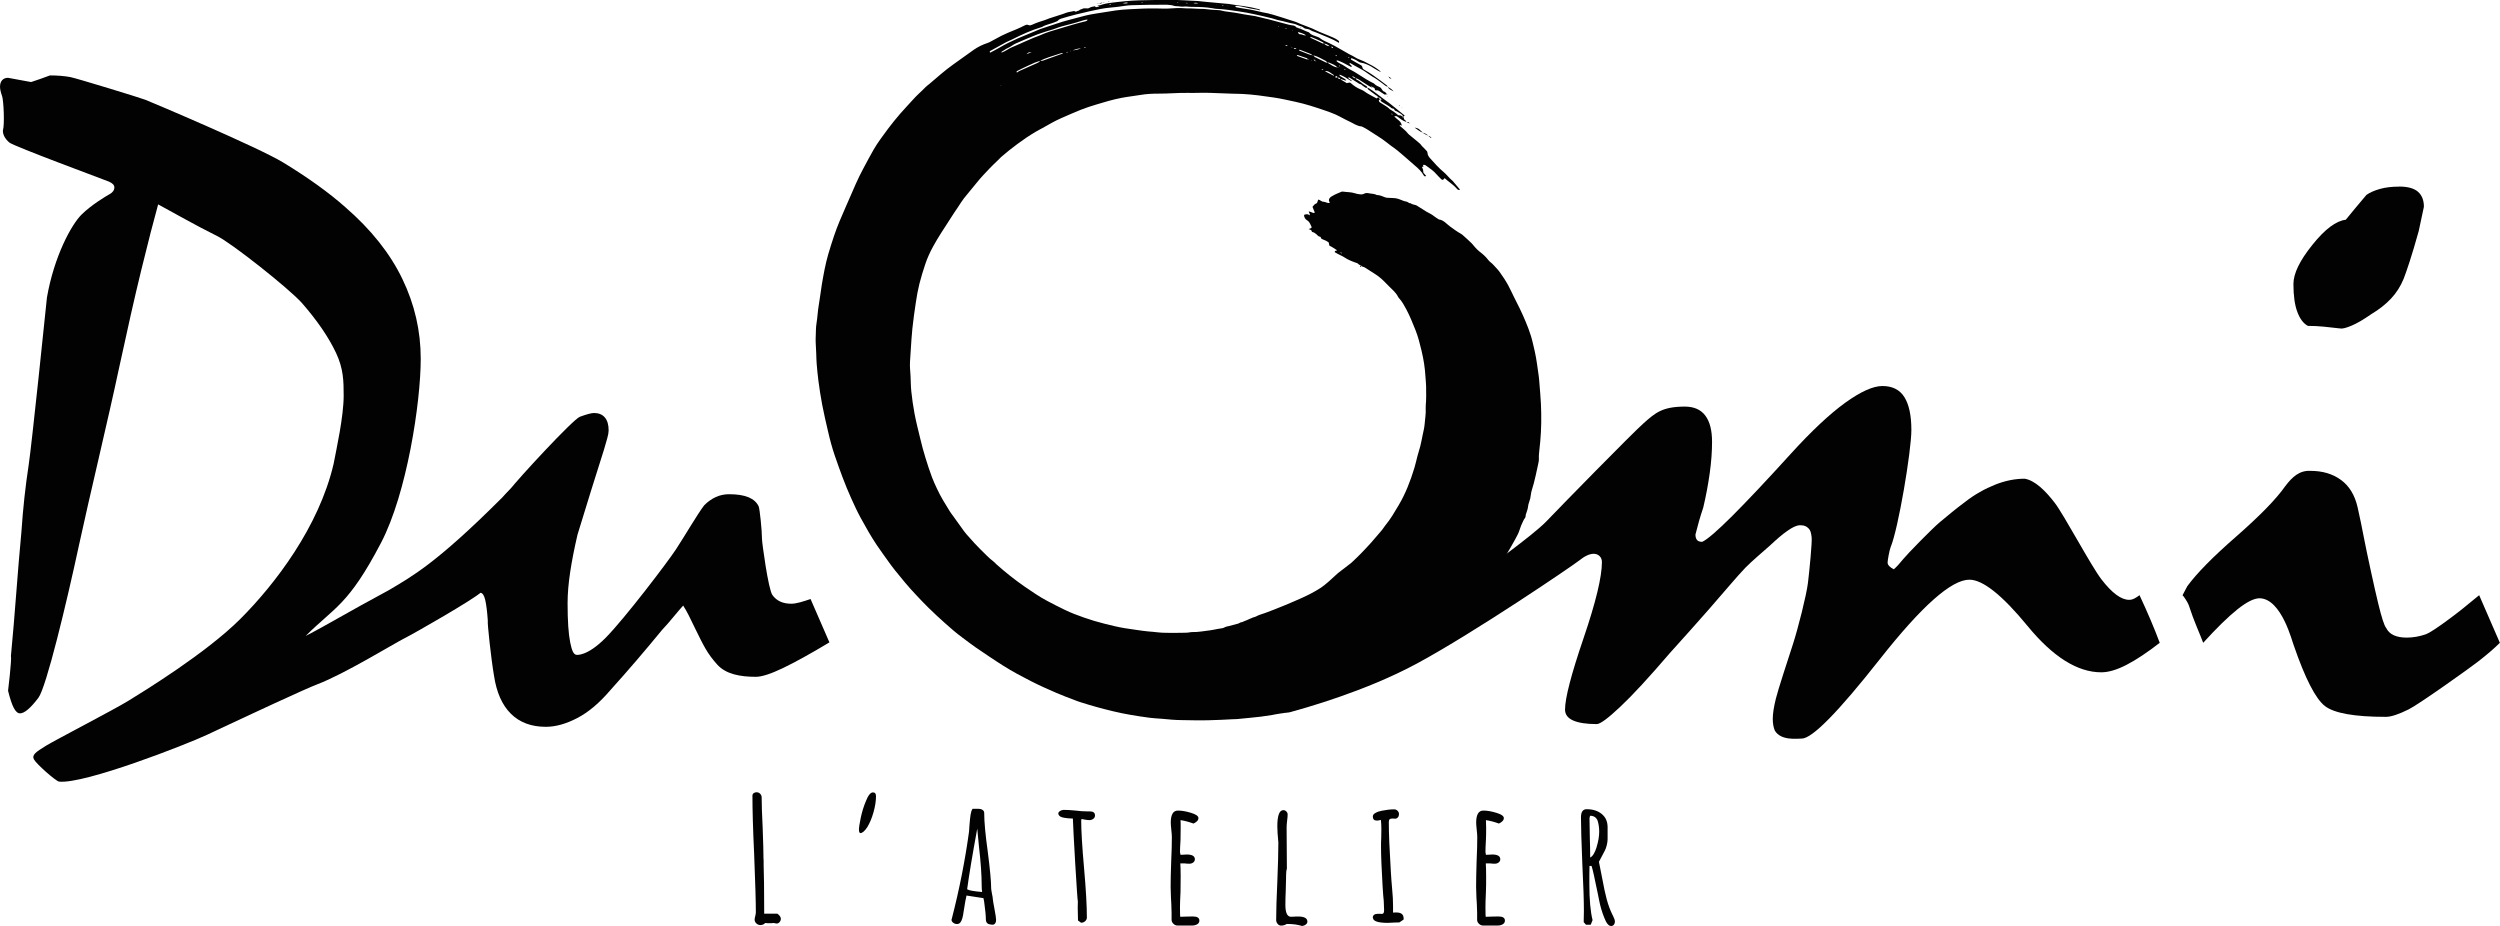 <?xml version="1.0" encoding="UTF-8"?><svg id="Calque_2" xmlns="http://www.w3.org/2000/svg" viewBox="0 0 365.98 135.57"><defs><style>.cls-1{fill:#020202;}</style></defs><g id="Calque_1-2"><path class="cls-1" d="m73.39,72.98c8.02-9-3.8,11.81-3.06,13.79-.92.92-9.58,5.9-11.1,6.66-1.52.76-8.84,5.26-12.79,6.75-1.75.66-9.79,4.41-16.16,7.4-2.91,1.37-17.96,7.26-21.65,6.84-.55-.14-3.32-2.6-3.66-3.25s.25-1.07,1.73-1.98,9.93-5.27,12.06-6.58,11.4-6.98,16.42-12c5.02-5.02,11.51-13.45,13.66-22.72.41-2.16,1.47-6.9,1.47-9.98,0-2.12-.03-3.93-1.11-6.23-1.08-2.3-2.75-4.74-5-7.32-1.89-2.12-10.26-8.75-12.42-9.81-1.66-.83-3.21-1.65-4.66-2.45-1.45-.81-2.77-1.53-3.97-2.18-.64,2.3-1.46,5.48-2.45,9.53-.99,4.05-2.1,8.98-3.35,14.78-1.38,6.54-4.43,19.25-5.74,25.36-1.88,8.75-4.84,21.05-5.99,22.56-1.15,1.52-2.05,2.28-2.69,2.28-.33,0-.63-.26-.91-.79-.28-.53-.56-1.37-.84-2.52,0,0,.56-4.61.42-5.11.28-2.99.54-6.02.77-9.08.23-3.06.49-6.11.77-9.15.23-3.41.58-6.61,1.04-9.6.46-2.99,2.56-23.32,2.69-24.63,1.06-6.08,3.6-10.69,5.07-12.14,1.47-1.45,3.65-2.74,4.11-2.99.46-.25.69-.59.69-1,0-.32-.27-.6-.79-.83-.53-.23-13.96-5.18-14.59-5.73-.63-.55-.94-1.13-.94-1.73.28-.92.1-4.44-.11-5.04-.21-.6-.31-1.06-.31-1.38,0-.41.1-.74.31-.97.21-.23.49-.35.86-.35,1.29.23,2.42.44,3.38.62.46-.14,2.3-.78,2.76-.97,1.1,0,2.09.08,2.97.24.87.16,10.2,3.02,10.98,3.32.78.3,16.54,6.96,20.2,9.19,3.66,2.23,6.69,4.41,9.08,6.53,3.77,3.27,6.56,6.77,8.36,10.51,1.8,3.73,2.69,7.62,2.69,11.68,0,6.45-2.04,19.73-5.8,26.93-4.8,9.19-6.79,9.41-11.05,13.66,3.03-1.55,6.19-3.49,12.19-6.71,3.33-1.99,6.87-3.85,16.45-13.42Z"/><path class="cls-1" d="m64.49,83.84c.99-1.13,2.11-2.45,3.35-3.97,1.01-1.38,5.57-6.81,6.81-8.2,1.01-1.38,9.23-10.29,10.24-10.66,1.01-.37,1.7-.55,2.07-.55.69,0,1.22.22,1.59.66.37.44.55,1.07.55,1.9,0,.28-.07.67-.21,1.17-.14.51-.3,1.06-.48,1.66-.32.92-3.41,10.87-3.87,12.43-.46,1.98-.82,3.8-1.07,5.46-.25,1.66-.38,3.18-.38,4.56,0,2.58.13,4.49.38,5.73.25,1.24.5,1.78.91,1.83,0,0,1.53.3,4.31-2.52s9.01-11.01,10.26-12.91,3.15-5.17,4.14-6.46c1.08-1.08,2.29-1.62,3.63-1.62,1.2,0,2.15.15,2.87.45.71.3,1.21.75,1.48,1.35.14.32.48,3.48.48,4.77,0,.51.92,7.33,1.52,8.18.6.85,1.52,1.28,2.76,1.28.37,0,.8-.07,1.31-.21.51-.14,1.01-.3,1.52-.48l2.76,6.35c-2.76,1.66-5.03,2.91-6.8,3.76-1.77.85-3.1,1.28-3.97,1.28-2.3,0-4.39-.38-5.66-1.8-1.5-1.67-1.99-2.77-3.25-5.32-.63-1.34-1.24-2.57-1.73-3.31-.41.46-.89,1.01-1.42,1.66-.53.65-1.09,1.29-1.69,1.93-1.24,1.52-2.49,3-3.73,4.45s-2.51,2.89-3.8,4.32c-1.61,1.89-3.23,3.26-4.87,4.11-1.63.85-3.17,1.28-4.59,1.28-2.12,0-3.82-.63-5.11-1.9-1.29-1.27-2.12-3.14-2.49-5.63-.41-2.39-.99-7.73-.9-8.01-.09-1.33-.22-2.35-.38-3.04-.16-.69-.4-1.04-.73-1.04l-.41.21s-6.32,3.33-6.65,3.81c-.32.48.23-5.82,1.22-6.95Z"/><path class="cls-1" d="m213.87,86.61c1.08-.6,2.34-1.89,2.74-2.47.41-.58,7.68-5.64,9.78-7.83,2.1-2.2,12.52-12.85,14.23-14.36s2.7-2.41,6-2.43c1.36,0,2.37.44,3.03,1.33.66.88.98,2.16.98,3.83,0,1.42-.11,2.94-.34,4.59-.23,1.64-.54,3.32-.95,5.04-.46,1.36-.83,2.68-1.14,3.94,0,.35.08.62.23.8.15.18.4.27.76.27.76-.35,2.22-1.62,4.4-3.79,2.17-2.17,5.03-5.2,8.56-9.09,3.03-3.33,5.68-5.82,7.96-7.47,2.27-1.64,4.09-2.46,5.46-2.46,1.46,0,2.54.54,3.22,1.63.68,1.09,1.02,2.69,1.02,4.81,0,3.08-1.92,14.5-3.03,17.13-.2.51-.45,1.97-.45,2.27,0,.35.3.68.91.99.4-.35.87-.86,1.4-1.52.53-.66,4.18-4.42,5.34-5.38,1.16-.96,2.31-1.94,3.68-2.95,1.41-1.11,2.96-1.96,4.42-2.54,1.46-.58,2.9-.87,4.32-.87,1.47.24,3,1.71,4.39,3.52s5.31,9.22,6.85,11.22c1.54,2,2.89,2.99,4.05,2.99.25,0,.5-.06.76-.19.25-.13.5-.29.76-.49,1.16,2.48,2.15,4.8,2.96,6.97-1.82,1.41-3.43,2.49-4.85,3.22-1.41.73-2.65,1.1-3.71,1.1-3.48,0-7.08-2.26-10.79-6.78-3.71-4.52-6.55-6.78-8.52-6.78-2.63,0-6.99,3.88-13.1,11.63-6.11,7.76-9.92,11.63-11.44,11.63-.76,0-3.05.33-3.94-1.17-.2-.48-.3-1.05-.3-1.71,0-.76.15-1.75.46-2.99.3-1.24,1.73-5.6,2.49-7.94s1.98-7.18,2.2-8.98.63-6.02.54-6.69-.15-.98-.45-1.29-.66-.45-1.06-.45c-1.31-.23-3.95,2.39-4.68,3.04-.73.66-2.48,2.12-3.51,3.17s-3.58,4.08-5.42,6.18c-1.85,2.1-3.73,4.21-5.65,6.33-3.03,3.54-5.44,6.15-7.24,7.84-1.79,1.69-2.94,2.54-3.45,2.54-1.52,0-2.67-.18-3.46-.53-.78-.35-1.18-.88-1.18-1.59,0-1.67.9-5.14,2.7-10.42,1.8-5.28,2.7-9.01,2.7-11.18,0-.35-.11-.64-.34-.87-.23-.23-.52-.34-.87-.34-.61,0-1.33.34-2.17,1.02s-15.24,10.48-23.71,15.05c-7.66,4.13-16.61,6.58-18.73,7.16-.03,0-1.4.03-1.39,0,.38-1.13,13.26-9.84,12.76-10.93-.5-1.11,13.83-6.73,13.83-6.73Z"/><path class="cls-1" d="m319.52,87.11l.68-1.29c1.36-1.87,3.76-4.31,7.2-7.31,3.43-3.01,5.81-5.44,7.12-7.31,1.06-1.41,2.12-2.35,3.71-2.27,1.77,0,3.26.44,4.47,1.33,1.21.88,2.02,2.21,2.43,3.98.35,1.57.68,3.15.98,4.74s1.54,7.35,2.05,9.4c.5,2.05.88,3.22,1.14,3.52.25.51.63.87,1.14,1.1.5.23,1.14.34,1.89.34.91,0,1.84-.16,2.8-.49.96-.33,4.51-3.03,5.34-3.71.83-.68,1.65-1.35,2.46-2.01l3.03,6.97c-.81.81-1.88,1.73-3.22,2.77-1.34,1.04-8.65,6.24-10.12,6.97-1.47.73-2.58,1.1-3.34,1.1-4.6,0-7.58-.53-8.94-1.59s-2.88-4.02-4.55-8.87c-.2-.4-1.75-6.84-5-6.9-.81,0-1.89.54-3.26,1.63-1.36,1.09-3.03,2.72-5,4.89-.25-.66-.57-1.44-.95-2.35-.38-.91-.77-1.97-1.17-3.18-.1-.3-.71-1.29-.91-1.44Zm31.68-59.8c1.26,0,2.19.25,2.77.76.58.51.87,1.24.87,2.2-.3,1.42-.56,2.6-.76,3.56-.51,1.82-.95,3.31-1.33,4.47-.38,1.16-.67,2-.87,2.5-.45,1.11-1.07,2.08-1.86,2.92-.78.83-1.73,1.58-2.84,2.24-1.16.81-2.13,1.38-2.92,1.71-.78.33-1.33.47-1.63.42-.86-.1-1.68-.19-2.46-.27-.78-.08-1.55-.11-2.31-.11-.66-.35-1.17-1.03-1.55-2.05-.38-1.01-.57-2.37-.57-4.09,0-1.52.92-3.42,2.77-5.72,1.84-2.3,3.47-3.52,4.89-3.68.86-1.06,1.87-2.27,3.03-3.64.5-.35,1.16-.64,1.97-.87.81-.23,1.74-.34,2.8-.34Z"/><path class="cls-1" d="m110.73,135.19c-.17-.16-.26-.35-.26-.56,0-.15.03-.33.1-.55.05-.23.08-.41.08-.53,0-1.48-.08-4.33-.25-8.55-.17-3.6-.25-6.44-.25-8.52,0-.15.06-.27.17-.36.12-.09.26-.14.43-.14.2,0,.38.07.52.21s.23.31.23.51c0,1,.05,2.5.15,4.5.08,2.22.12,3.72.12,4.5l.02.3v.6c.05,1.45.08,3.62.08,6.5v.65h1.92c.35.25.52.5.52.75,0,.18-.06.35-.19.49-.12.14-.27.21-.44.21-.05,0-.14-.02-.27-.05l-.1-.03c-.1.02-.26.03-.48.03h-.42c-.12-.02-.25-.03-.4-.03-.17.2-.4.3-.7.3-.22,0-.41-.08-.59-.24Z"/><path class="cls-1" d="m125.74,121.5c0-.35.09-.95.27-1.8s.43-1.66.75-2.42c.33-.85.68-1.28,1.03-1.28.3,0,.45.18.45.55,0,.7-.12,1.48-.36,2.34-.24.86-.55,1.59-.91,2.19-.38.58-.73.88-1.02.88-.13-.03-.2-.18-.2-.45Z"/><path class="cls-1" d="m144.59,135.2c-.18-.12-.27-.33-.27-.65,0-.5-.08-1.35-.25-2.55l-.1-.52-2.48-.38c-.1.38-.24,1.16-.42,2.32-.1.82-.26,1.36-.48,1.62-.12.15-.28.23-.5.23-.2,0-.38-.06-.55-.19s-.25-.28-.25-.46l.05-.12.02-.1c1.1-4.28,1.93-8.51,2.5-12.67,0-.07,0-.18.02-.34s.03-.39.05-.69c.05-.62.1-1.11.16-1.47.06-.37.15-.64.29-.83h.85c.23,0,.43.05.6.16.17.11.25.26.25.46,0,1.27.17,3.15.52,5.65.33,2.57.5,4.37.5,5.4,0,.1.04.36.12.78.08.38.12.63.12.75s.08.62.25,1.5c.15.8.23,1.32.23,1.55v.02c0,.37-.13.6-.4.7-.38,0-.67-.06-.85-.17Zm-.88-5.55c0-1.5-.13-3.42-.4-5.75l-.25-2.6c-.72,3.92-1.21,6.88-1.48,8.88.25.17.98.3,2.2.4-.05-.25-.07-.56-.07-.92Z"/><path class="cls-1" d="m157.81,134.75l-.02-.97c-.02-.28-.02-.6-.02-.95l.02-.85c-.05-.18-.17-2.01-.38-5.48-.2-3.47-.32-5.69-.35-6.67-.97-.03-1.58-.13-1.85-.3-.18-.13-.28-.28-.28-.45,0-.13.09-.25.26-.36s.35-.16.54-.16c.47,0,1.03.03,1.7.1.63.08,1.2.12,1.7.12h.4c.52,0,.77.2.77.6,0,.2-.08.36-.25.49s-.36.19-.57.19c-.15,0-.37-.02-.65-.07l-.5-.1-.03.12-.02.12c0,1.48.14,3.85.43,7.1.27,3.05.4,5.42.4,7.1,0,.2-.09.38-.26.53-.17.15-.37.22-.59.22l-.45-.33Z"/><path class="cls-1" d="m171.8,135.25c-.17-.15-.27-.33-.29-.55v-1.15c-.02-.15-.02-.32-.02-.52,0-.35-.02-.88-.07-1.6l-.05-1.6c0-.82.02-2.03.08-3.65.07-1.45.1-2.67.1-3.65,0-.23-.03-.58-.08-1.05-.05-.48-.08-.83-.08-1.05,0-1.18.35-1.77,1.05-1.77.55,0,1.19.11,1.91.33.72.22,1.09.47,1.09.77,0,.17-.07.32-.21.46-.14.14-.31.25-.51.34-.7-.25-1.33-.42-1.9-.5.02.25.02.61.02,1.08,0,.67,0,1.27-.02,1.8-.05.8-.08,1.4-.08,1.8l.08.4.4-.02c.13-.02.3-.03.5-.03.8,0,1.2.23,1.2.7,0,.18-.08.34-.23.46s-.34.19-.58.19c-.3,0-.53-.02-.7-.05h-.62c.03.43.05,1.07.05,1.9s0,1.58-.02,2.25c-.05,1.02-.08,1.77-.08,2.27,0,.93.02,1.4.05,1.4l.82-.03c.28-.02.62-.02,1.02-.02.63,0,.95.2.95.6,0,.23-.1.41-.31.54-.21.12-.46.19-.76.19h-2.12c-.22,0-.41-.08-.59-.23Z"/><path class="cls-1" d="m188.39,135.25c-.27.17-.55.25-.85.25-.2,0-.37-.09-.51-.26-.14-.17-.21-.36-.21-.56,0-1.4.06-3.27.17-5.6.1-2.48.15-4.34.15-5.58v-.17c-.1-1.05-.15-1.83-.15-2.35,0-1.58.29-2.38.88-2.38.17,0,.31.06.44.19s.19.27.19.44c0,.2-.02.52-.08.95-.05.42-.07.73-.07.95,0,1.12,0,2.12.02,3.03.02.88.02,1.88.02,3-.08.25-.12.6-.12,1.05v.3l-.05,1.98c-.03.58-.05,1.25-.05,2,0,1.15.28,1.72.83,1.72.03,0,.09,0,.16-.01.07,0,.18-.01.31-.01.15-.02.34-.02.57-.02.9,0,1.35.25,1.35.75,0,.17-.08.31-.23.42-.15.12-.33.19-.55.22-.6-.2-1.34-.3-2.23-.3Z"/><path class="cls-1" d="m200.96,134.37c0-.4.26-.6.78-.6h.28l.25.02c.13,0,.22-.04.27-.12.05-.08.08-.23.08-.45,0-.28-.02-.73-.05-1.33-.05-.4-.11-1.12-.17-2.15-.15-2.55-.23-4.47-.23-5.77,0-.47,0-.89.03-1.28l.02-1.28c0-.55-.02-1.01-.07-1.38-.27.07-.46.1-.58.1-.4,0-.6-.2-.6-.6,0-.2.12-.38.38-.52.25-.15.57-.26.95-.33.67-.13,1.26-.2,1.78-.2.2,0,.37.07.51.21.14.14.21.3.21.49s-.05.34-.16.47c-.11.13-.25.2-.41.2-.1,0-.18,0-.25-.02h-.2c-.17,0-.29.04-.36.11-.07.08-.11.21-.11.41,0,1.62.1,4.05.3,7.3.03.6.1,1.48.2,2.65.08.77.12,1.55.12,2.35v.95c.1-.02.27-.02.5-.02.7,0,1.05.29,1.05.88v.15l-.62.42s-.07,0-.16.01c-.09,0-.26.01-.51.01-.53.03-.88.05-1.02.05-1.45,0-2.18-.25-2.18-.75Z"/><path class="cls-1" d="m216.53,135.25c-.18-.15-.27-.33-.29-.55v-1.15c-.02-.15-.02-.32-.02-.52,0-.35-.03-.88-.08-1.6l-.05-1.6c0-.82.02-2.03.07-3.65.07-1.45.1-2.67.1-3.65,0-.23-.03-.58-.08-1.05-.05-.48-.08-.83-.08-1.05,0-1.18.35-1.77,1.05-1.77.55,0,1.19.11,1.91.33.72.22,1.09.47,1.09.77,0,.17-.07.32-.21.46s-.31.25-.51.34c-.7-.25-1.33-.42-1.9-.5.02.25.03.61.03,1.08,0,.67,0,1.27-.03,1.8-.05.8-.07,1.4-.07,1.8l.07.4.4-.02c.13-.02.3-.03.5-.03.8,0,1.2.23,1.2.7,0,.18-.08.34-.23.46-.15.12-.34.19-.57.19-.3,0-.53-.02-.7-.05h-.62c.03.43.05,1.07.05,1.9s0,1.58-.03,2.25c-.05,1.02-.07,1.77-.07,2.27,0,.93.02,1.4.05,1.4l.83-.03c.28-.02.62-.02,1.02-.02.63,0,.95.2.95.6,0,.23-.1.41-.31.54-.21.12-.46.19-.76.19h-2.12c-.22,0-.41-.08-.59-.23Z"/><path class="cls-1" d="m234.86,134.37c-.35-.87-.61-1.76-.78-2.67l-.17-.85c-.48-2.38-.79-3.74-.92-4.08h-.3c0,.48,0,.92-.02,1.33v1.38c0,2.23.16,3.97.47,5.22l-.27.67h-.7l-.33-.38.03-1.67c0-1.5-.08-3.78-.23-6.83-.13-3.25-.2-5.52-.2-6.83,0-.8.28-1.2.83-1.2.9,0,1.64.23,2.21.7.58.47.86,1.12.86,1.95v1.75c0,.25-.04.54-.12.86-.08.33-.17.59-.28.79l-.47.9-.4.75.12.6.35,1.77c.23,1.28.46,2.33.67,3.12.22.8.48,1.53.8,2.18l.15.3c.17.33.25.6.25.8,0,.17-.05.31-.15.44-.1.12-.23.19-.4.19-.37,0-.7-.4-1-1.2Zm-1.14-10.34c.26-.83.39-1.59.39-2.29,0-.53-.07-1.03-.2-1.5-.08-.27-.22-.47-.41-.61s-.43-.21-.71-.21l-.05.12-.05.23.05,2.95c.03.87.05,1.81.05,2.82.37-.18.68-.69.94-1.51Z"/><path class="cls-1" d="m195.89,83.88c.64-.48,1.26-.97,1.89-1.45.1-.08.18-.16.27-.25.39-.38.8-.75,1.18-1.15.51-.52,1-1.05,1.49-1.59.54-.61,1.07-1.23,1.59-1.85.18-.22.32-.47.5-.69.75-.9,1.33-1.91,1.93-2.92,1.03-1.73,1.74-3.59,2.32-5.5.18-.57.29-1.16.45-1.74.13-.49.3-.98.42-1.47.13-.53.23-1.07.34-1.61.11-.54.25-1.07.29-1.62.05-.74.2-1.47.15-2.22-.01-.16,0-.32.01-.48.09-.94.06-1.87.05-2.81,0-.44-.07-.88-.09-1.32-.07-1.31-.27-2.6-.58-3.88-.25-1.03-.5-2.06-.9-3.05-.41-1.01-.81-2.03-1.33-3-.31-.58-.62-1.15-1.07-1.64-.06-.06-.11-.14-.15-.22-.29-.58-.79-.98-1.23-1.43-.15-.15-.3-.3-.45-.45-.5-.53-1.03-1.02-1.65-1.41-.52-.33-1.03-.66-1.55-.99-.15-.09-.36-.06-.47-.23,0,0,.02.02.02.02-.16-.11-.35-.14-.49-.3-.08-.1-.24-.13-.37-.18-.57-.2-1.12-.42-1.63-.76-.29-.2-.62-.32-.93-.49-.17-.09-.34-.18-.49-.27-.05-.29.21-.18.33-.29-.38-.24-.73-.5-1.13-.68-.03-.16-.06-.31-.09-.45-.27-.22-.56-.35-.86-.46-.13-.05-.26-.09-.3-.27,0-.06-.09-.14-.14-.14-.27-.01-.37-.26-.55-.38-.16-.11-.3-.25-.5-.28-.05,0-.13-.05-.13-.07,0-.26-.25-.25-.46-.39.12-.03.18-.05.23-.07.15-.05.24-.15.19-.25-.17-.34-.27-.72-.64-.94-.27-.16-.46-.43-.46-.8.28-.11.55-.18.81.07.11-.26-.1-.37-.13-.57.08.01.14.01.19.03.15.05.29.12.44.17.06.02.14.02.19.02.11-.09.04-.17,0-.25-.08-.21-.17-.42-.26-.65.18-.19.29-.42.55-.49.06-.01.11-.09.14-.15.06-.13.1-.26.15-.42.29.03.47.33.8.32.29,0,.54.26.89.16-.02-.07-.04-.13-.07-.18-.13-.25-.03-.45.14-.62.07-.07.17-.13.26-.18.43-.28.92-.44,1.38-.65.06-.03.14-.03.21-.02.59.09,1.2.05,1.78.25.21.08.45.11.67.14.23.03.45.04.67-.09.2-.11.43-.11.67-.06.39.09.82.05,1.18.26.44,0,.82.19,1.22.34.21.08.45.07.68.08.28.02.56.01.84.05.21.03.41.1.61.17.33.12.64.28,1,.33.2.03.34.26.58.23.21.17.48.2.74.27.05.01.1.04.15.06.48.3.95.6,1.43.9.09.06.19.1.28.15.28.15.56.29.81.5.23.19.5.33.75.5.7.09,1.11.65,1.63,1.03.51.37,1.02.75,1.58,1.06.08.04.15.09.22.15.45.4.9.8,1.33,1.22.19.18.34.41.52.6.19.21.38.42.6.59.48.37.94.75,1.3,1.23.11.14.23.28.37.38.4.3.69.71,1.03,1.05.11.11.21.24.3.37.46.64.91,1.31,1.28,2,.29.54.55,1.11.82,1.66.28.57.58,1.13.85,1.7.31.65.62,1.31.89,1.98.27.67.54,1.34.75,2.04.23.75.38,1.51.56,2.26.27,1.19.4,2.41.58,3.61.05.35.07.7.1,1.05.08,1.01.17,2.01.22,3.02.08,1.84.07,3.68-.1,5.51-.03.35-.08.7-.11,1.06-.04.48-.12.94-.09,1.43.02.29-.06.6-.12.89-.1.52-.22,1.04-.34,1.56-.17.78-.37,1.54-.61,2.3-.05.17-.08.34-.1.52-.04.39-.12.76-.26,1.12-.08.21-.14.44-.16.67-.03.31-.14.58-.23.87-.03.08-.07.16-.09.25-.04.18-.02.42-.13.54-.14.15-.21.33-.29.5-.19.38-.36.77-.48,1.18-.15.5-.4.94-.64,1.39-.41.76-.85,1.5-1.29,2.25-.11.18-.22.36-.34.54-.84,1.24-1.67,2.5-2.54,3.72-.71.99-1.45,1.96-2.31,2.82-.35.35-.63.76-.99,1.1-.5.45-.91.98-1.46,1.38-.14.1-.23.26-.37.38-.87.78-1.72,1.58-2.66,2.27-.16.12-.28.25-.35.45-.1.27-.37.41-.59.58-.72.54-1.49,1-2.22,1.53-1,.73-2.06,1.37-3.12,2.02-.77.47-1.57.9-2.36,1.32-.47.25-.95.46-1.43.69-.09.05-.19.09-.28.15-.41.31-.89.48-1.32.75-.01,0-.03.02-.05.02-.67.13-1.23.52-1.85.75-.83.3-1.66.61-2.48.92-.26.1-.52.22-.79.31-1.19.39-2.37.8-3.58,1.13-.71.19-1.43.41-2.17.48-.35.03-.69.14-1.04.19-1.1.18-2.2.33-3.31.42-.62.05-1.23.13-1.85.18-.19.02-.39,0-.58.02-1.18.08-2.37.11-3.55.15-1.31.04-2.62,0-3.92-.02-1.01,0-2.01-.11-3.02-.2-.56-.05-1.13-.06-1.69-.14-.95-.12-1.89-.27-2.83-.43-.82-.14-1.63-.31-2.44-.5-.81-.19-1.61-.4-2.42-.62-.77-.21-1.53-.44-2.29-.68-.34-.1-.67-.22-1-.35-.91-.35-1.82-.68-2.71-1.07-1.23-.53-2.46-1.08-3.66-1.69-1.39-.71-2.77-1.44-4.08-2.27-1.39-.87-2.75-1.81-4.11-2.73-.64-.44-1.25-.93-1.88-1.39-.92-.66-1.76-1.42-2.6-2.16-.81-.71-1.59-1.46-2.37-2.21-.62-.61-1.22-1.24-1.81-1.87-1.1-1.16-2.11-2.38-3.11-3.63-.66-.83-1.26-1.71-1.88-2.57-.26-.36-.52-.72-.76-1.09-.87-1.29-1.63-2.65-2.38-4.02-.51-.93-.95-1.9-1.39-2.87-.91-2.02-1.66-4.1-2.38-6.19-.41-1.18-.73-2.4-1.01-3.62-.3-1.29-.6-2.58-.85-3.88-.23-1.18-.4-2.37-.56-3.56-.11-.82-.18-1.65-.25-2.48-.04-.48-.04-.95-.06-1.43-.02-.54-.05-1.09-.08-1.63-.02-.33,0-.67.01-1.01.03-.6.01-1.21.11-1.79.15-.91.18-1.83.34-2.73.17-.96.27-1.93.43-2.89.25-1.5.52-3,.94-4.47.27-.92.56-1.83.86-2.73.49-1.46,1.11-2.87,1.73-4.28.49-1.12.98-2.24,1.47-3.36.33-.76.71-1.5,1.1-2.24.49-.92.98-1.84,1.5-2.75.61-1.06,1.36-2.02,2.08-3.01.57-.77,1.18-1.5,1.8-2.23.61-.71,1.27-1.38,1.89-2.08.56-.64,1.22-1.18,1.8-1.79.17-.18.38-.32.57-.48,1.15-.97,2.26-1.98,3.49-2.85.99-.71,1.98-1.43,2.98-2.13.64-.45,1.33-.79,2.07-1.03.1-.03.2-.07.29-.12.58-.31,1.15-.63,1.73-.93.3-.15.61-.29.91-.42.83-.35,1.68-.67,2.48-1.09.19-.1.37-.16.6-.05.15.07.34.02.51-.06.61-.29,1.25-.49,1.89-.69.2-.06.39-.16.59-.23.57-.19,1.14-.36,1.71-.55.25-.08.5-.16.74-.26.38-.14.79-.18,1.19-.27.03,0,.08,0,.1.02.24.19.41-.11.63-.08.11-.18.33-.17.49-.26.15-.09.38-.1.56-.08.2.03.33.03.52-.09.21-.13.49-.15.76-.21.04.04.09.09.16.14.16-.04.33-.07.52-.12-.1-.04-.18-.07-.32-.12.19-.02.32-.03.45-.06.12-.03.23-.09.35-.12.27-.07.55-.14.83-.18.84-.11,1.68-.22,2.53-.29.67-.06,1.34-.1,2.02-.12.94-.03,1.87-.04,2.81-.06.46-.01.92-.07,1.37-.04.79.05,1.59.04,2.38.1.65.05,1.31.06,1.96.1.42.03.84.09,1.26.13,1.09.1,2.19.19,3.28.3.39.04.77.13,1.15.18.31.05.63.07.95.12.8.11,1.6.27,2.38.48.03,0,.06.07.13.16-.66-.18-1.27-.21-1.87-.37-.39-.1-.79-.17-1.19-.25-.18-.04-.38-.02-.57-.03-.03.2.11.19.2.21.45.08.9.17,1.36.23.75.1,1.49.28,2.23.45.05.01.1.03.15.04,1.06.15,2.06.51,3.07.82.57.18,1.14.38,1.72.55.29.09.54.24.82.35.77.31,1.56.56,2.3.94.55.28,1.15.47,1.71.72.51.23,1.05.4,1.5.75.12.09.13.19.11.35-.98-.6-2.04-.95-3.06-1.4-.27-.12-.56-.22-.84-.32-.17-.06-.3-.17-.45-.24-.15-.07-.34-.07-.51-.11-.1-.03-.22-.05-.29-.12-.2-.21-.46-.25-.71-.33-.12-.04-.23-.09-.34-.14-.13-.05-.26-.12-.4-.14-.74-.11-1.44-.37-2.17-.5-.35-.06-.68-.21-1.02-.29-.88-.21-1.75-.43-2.63-.61-.74-.16-1.49-.3-2.24-.41-1.12-.16-2.24-.34-3.37-.38-.16,0-.31-.06-.47-.08-1-.16-2-.21-3.01-.2-.26,0-.53-.03-.79-.05-.11,0-.21-.02-.32,0-.45.06-.88-.06-1.32-.06-.04,0-.07,0-.11-.01-.79-.28-1.61-.19-2.42-.19-.97,0-1.95.01-2.92.04-.67.02-1.35.01-2.01.12-.68.11-1.35.19-2.04.25-1.02.08-2.03.31-3.03.53-1.4.31-2.79.65-4.16,1.07-.19.06-.36.12-.49.28-.11.13-.29.17-.45.24-.61.27-1.3.35-1.88.7-.03.02-.07.03-.1.04-1.46.44-2.84,1.06-4.2,1.75-.33.17-.68.3-1.01.47-.76.41-1.52.83-2.27,1.25-.1.06-.17.14-.04.27.43-.23.87-.45,1.3-.7.9-.54,1.84-.99,2.8-1.41.84-.37,1.71-.69,2.55-1.06.42-.19.85-.36,1.29-.49,1.2-.37,2.37-.83,3.59-1.13.84-.21,1.67-.46,2.51-.66.44-.11.9-.18,1.35-.26,1-.16,1.99-.32,2.99-.47.68-.1,1.37-.14,2.06-.18,1.31-.08,2.62-.13,3.93-.11.3,0,.6,0,.9.02.71.04,1.41-.07,2.12-.08.34,0,.67-.01,1,.03.3.04.6.01.9.02.39.02.78.04,1.17.06.41.02.82,0,1.22.06.61.08,1.23.11,1.85.14.1,0,.21.04.31.06.17.04.34.08.51.11.64.11,1.29.15,1.93.28.53.1,1.07.21,1.61.28.6.07,1.19.18,1.77.35.37.11.76.17,1.13.27.75.2,1.5.41,2.25.6.41.11.81.23,1.24.28.19.02.37.07.5.24.05.07.18.11.27.14.55.13,1.03.45,1.57.62.03.01.07.03.09.06.3.36.74.44,1.15.6.13.05.28.09.38.18.43.35.95.55,1.44.78.99.47,1.91,1.07,2.87,1.59.17.09.35.17.52.26.22.12.43.25.64.37.09.05.19.08.28.12.23.09.46.18.68.28.3.15.59.32.89.46.56.27,1.07.62,1.55,1,.02.02.02.06.04.12-.36-.19-.7-.36-1.02-.58-.41-.28-.86-.5-1.33-.66-.05-.02-.1-.03-.15-.05-.19-.04-.38-.06-.56-.13-.18-.07-.32-.21-.5-.3-.2-.11-.41-.2-.63-.28-.09-.03-.17.01-.16.17.45.26.91.54,1.39.79.16.08.27.17.29.34.03.2.16.32.32.4.84.46,1.61,1.02,2.38,1.59.3.22.59.44.88.67.07.05.1.14.15.21h.01c-.31-.06-.52-.29-.75-.46-.51-.38-1.01-.76-1.57-1.07-.11-.06-.21-.13-.31-.21-.5-.36-1.01-.71-1.56-.99-.47-.24-.92-.52-1.37-.77-.11.09-.02.16,0,.2.04.06.13.1.19.16.04.04.06.11.1.2-.09,0-.15.02-.18,0-.36-.19-.71-.39-1.08-.57-.25-.13-.51-.23-.78-.34-.06-.02-.13,0-.2,0,0,.06,0,.11.01.12.16.11.31.24.49.32.54.23.98.62,1.5.89.44.23.87.47,1.28.75.71.46,1.42.91,2.19,1.28.25.29.59.42.92.58.11.06.18.21.26.32.09.13.16.26.34.3.09.02.16.13.25.19.11.08.05.19.05.29h0c-.07-.16-.21.01-.32-.09-.14-.13-.33-.2-.48-.31-.23-.17-.44-.34-.75-.26-.03,0-.12-.06-.12-.08.02-.27-.19-.34-.37-.42v.02c-.1-.14-.12-.14-.22,0v-.02c-.14-.08-.3-.15-.45-.25-.44-.28-.88-.58-1.32-.85-.13-.08-.29-.13-.43-.19-.17-.11-.33-.22-.5-.33-.01,0-.02.02-.04.02,0,0-.02,0-.03-.01.03,0,.05,0,.08,0-.03.12.05.18.14.23.11.07.22.16.37.07-.05.13.04.22.12.25.49.2.81.64,1.29.86.12.06.24.15.24.31h.01c-.08,0-.18.03-.24,0-.18-.11-.36-.23-.52-.36-.09-.08-.16-.17-.3-.18-.08,0-.16-.07-.23-.11-.45-.28-.89-.56-1.34-.84-.05-.03-.12-.01-.19-.02.03.18.18.2.26.28.08.09.25.08.27.28-.17-.1-.33-.18-.47-.27-.18-.11-.35-.24-.53-.34-.21-.12-.44-.22-.66-.32-.04-.02-.1-.01-.17-.02.06.17.17.23.29.29.19.1.36.22.54.32.11.06.13.16.15.26h.01c-.18-.07-.35-.12-.53-.18-.09-.03-.19-.05-.28-.08-.09-.19-.25-.22-.43-.21-.02-.16-.11-.23-.29-.21v.25c.11-.02.2-.04.3-.06.13.23.18.25.42.22.03.04.04.1.08.12.29.17.58.34.85.5.14-.03.26-.07.38-.08.06,0,.14.02.18.06.55.48.97.74,1.53.97.16.07.33.14.47.25.49.38,1.06.62,1.59.93.07.04.15.07.23.11.08-.08.15-.13.22-.19h-.02c.1.11.2.23.31.34-.12.01-.22.07-.2.19,0,.07.06.16.12.21.09.08.21.13.31.2.39.27.82.47,1.16.82.07.07.18.11.27.17.25.17.51.32.73.51.13.12.24.25.44.23.2-.02.33.11.46.22-.02,0-.04,0-.05,0-.02.01-.04.04-.07.06.03,0,.07.03.08.02.03-.04.04-.08.06-.13.05.07.13.14.14.21,0,.21.14.3.28.4.05.03.06.12.09.18h.01c-.51-.13-.91-.47-1.31-.77-.16-.12-.27-.08-.47-.07.22.3.5.46.73.67.21.2.34.43.37.72h0c-.09-.03-.18-.07-.27-.11-.07.1,0,.13.05.18.39.36.82.66,1.14,1.09.05.07.13.12.19.18.41.33.82.66,1.22,1,.2.17.41.33.56.56.08.13.22.22.33.34.16.16.32.32.47.5.05.06.07.16.08.25.02.32.18.56.39.79.64.71,1.27,1.43,2.01,2.04.31.26.57.58.85.87.12.13.26.24.39.36.01.01.03.02.04.03.36.43.72.86,1.09,1.29-.24.1-.36,0-.48-.15-.51-.59-1.19-.99-1.78-1.54-.06.07-.12.11-.15.16-.08.11-.17.11-.27.05-.03-.02-.06-.04-.08-.06-.24-.24-.48-.47-.7-.72-.4-.48-.92-.83-1.42-1.19-.15-.11-.31-.25-.56-.17.03.08.06.16.09.23-.07.02-.16.04-.24.06.17.34.19.43.22.84.13.16.27.31.41.48-.17.09-.27.07-.35-.06-.31-.56-.76-1-1.25-1.41-.54-.46-1.07-.92-1.59-1.39-.64-.58-1.32-1.12-2.03-1.61-.16-.11-.31-.24-.46-.36-.91-.73-1.93-1.3-2.9-1.95-.25-.17-.52-.29-.79-.43-.03-.02-.06-.04-.1-.04-.7-.05-1.24-.49-1.85-.76-.66-.3-1.28-.68-1.94-.98-.53-.24-1.09-.43-1.64-.62-1.37-.47-2.75-.92-4.17-1.23-1.09-.23-2.18-.49-3.28-.65-1.49-.22-2.98-.43-4.48-.51-.47-.03-.95-.02-1.43-.04-1.1-.05-2.19-.07-3.29-.12-1.12-.05-2.23.03-3.34,0-1.44-.03-2.87.12-4.3.11-.89,0-1.77.04-2.64.19-.92.16-1.86.25-2.78.43-1.27.25-2.51.61-3.74.99-.74.23-1.49.46-2.21.75-.95.38-1.89.8-2.83,1.21-.96.42-1.86.94-2.77,1.46-.34.19-.69.36-1.02.56-.93.55-1.82,1.15-2.69,1.8-.81.6-1.6,1.23-2.36,1.89-.17.15-.32.33-.49.49-.4.4-.83.78-1.21,1.19-.64.68-1.3,1.36-1.88,2.09-.6.76-1.25,1.5-1.85,2.26-.3.39-.56.81-.83,1.22-.21.31-.42.61-.62.92-.63.96-1.26,1.93-1.87,2.9-.41.64-.8,1.29-1.17,1.96-.47.85-.88,1.74-1.19,2.67-.31.94-.61,1.89-.85,2.85-.22.89-.39,1.8-.52,2.71-.2,1.28-.37,2.56-.51,3.84-.11,1.06-.17,2.12-.24,3.18-.04.57-.08,1.13-.11,1.7-.04.69.04,1.38.08,2.07.04.74.03,1.49.11,2.23.11,1.09.27,2.18.47,3.26.23,1.24.55,2.45.84,3.67.22.96.49,1.92.78,2.87.28.93.59,1.85.93,2.77.21.58.48,1.14.74,1.7.54,1.18,1.23,2.27,1.91,3.37.13.21.29.4.43.6.53.75,1.06,1.5,1.61,2.24.24.33.51.63.79.93.52.58,1.03,1.17,1.59,1.71.65.62,1.25,1.3,1.98,1.84.14.11.25.25.38.37,1.31,1.17,2.68,2.26,4.12,3.26,1.08.74,2.16,1.49,3.31,2.1.86.46,1.73.9,2.6,1.32.89.44,1.82.78,2.75,1.11,1.02.36,2.05.67,3.1.93.96.24,1.92.48,2.9.64.63.1,1.26.19,1.89.28.53.07,1.05.16,1.58.2.86.05,1.72.21,2.58.2.71,0,1.42.03,2.12,0,.49-.02.99.02,1.48-.09.09-.02.18-.02.26-.02.87.03,1.72-.16,2.58-.25.37-.04.73-.14,1.1-.2.14-.03.28-.05.42-.07.23-.02.44-.06.65-.18.19-.11.44-.13.66-.19.43-.12.86-.23,1.28-.34.08-.02.16-.07.25-.11-.04-.06.53-.14.5-.18.01-.02.45-.19.47-.19.12-.05.87-.4,1.04-.45.12-.04.25-.05.35-.11.44-.25.92-.36,1.38-.53.42-.15.83-.31,1.24-.47.54-.21,1.09-.43,1.62-.65.83-.35,1.66-.7,2.48-1.07.98-.44,1.94-.94,2.85-1.53.35-.23.66-.52,1.01-.8M146.6,12.43s.02-.04.04-.06c0,.03-.02.05-.03.08-.04,0-.09,0-.13,0,0,.02.01.04.02.06.04-.02.07-.05.11-.07Zm.53-.32s.03-.04.04-.06c-.01.03-.02.05-.03.08-.04,0-.08.02-.12.02.01,0,.03.03.03.02.03-.02.05-.04.07-.06Zm41.9-5.24s-.05-.03-.08-.04c0,0-.02.01-.03.02.04,0,.08,0,.12,0,.02.04.04.08.07.11,0,0,.05-.02.08-.03,0-.01-.01-.03-.03-.03-.04-.01-.09-.02-.14-.03Zm-26.65-6.2s0,.03-.02.04c-.02.02-.04.03-.06.04.02-.03.05-.06.07-.09.09.03.18.16.26-.06-.1.02-.18.04-.26.06Zm33.9,36.27s-.06-.03-.1-.03c-.01,0-.03,0-.04.01.02.02.04.05.06.05.03,0,.06-.03.09-.05-.06.15.05.17.19.15-.07-.05-.13-.09-.2-.13Zm-3.71-27.97s.06,0,.09,0c.01,0,.03,0,.04-.01-.02-.01-.05-.04-.06-.03-.03,0-.05.03-.08.05-.02-.24-.03-.25-.28-.22.1.08.2.14.29.2Zm3.24.9s.03.07.05.08c.02,0,.05-.02.08-.04-.01-.01-.03-.03-.04-.03-.03,0-.07,0-.1,0-.29-.35-.71-.48-1.1-.66-.15-.07-.3-.09-.46-.03,0-.14-.07-.23-.19-.29-.55-.28-1.08-.6-1.68-.78-.1-.01-.2-.02-.31-.03-.03-.06-.05-.14-.1-.16-.55-.22-1.11-.44-1.67-.65-.03-.01-.08.03-.13.05.03.04.05.08.07.09.44.18.88.35,1.33.52.16.06.34.1.51.15.1.09.21.05.31.04-.04.13.04.19.14.24.57.28,1.14.56,1.71.84.13-.03.23.04.33.11.39.24.77.51,1.24.56Zm-4.4-1.13c.07,0,.15.02.22.02,0-.02,0-.04,0-.06-.08.02-.16.03-.23.05.08-.13-.02-.2-.11-.24-.39-.15-.79-.28-1.19-.41-.08-.03-.16-.02-.26-.03.02.06.03.11.05.12.51.19,1.02.37,1.53.54Zm2.37-2.37c.25.18.49.4.87.39-.38-.3-.51-.36-.88-.38.04-.11-.04-.16-.12-.2-.41-.2-.82-.41-1.24-.57-.19-.07-.39-.21-.63-.17.04.05.06.08.09.1.58.28,1.17.56,1.76.83.04.02.1,0,.16,0Zm-41.47,2.53c-.28.09-.58.16-.85.28-.6.26-1.18.54-1.77.82-.24.11-.48.23-.71.35-.06.03-.11.08-.16.13-.02.02-.01.07,0,.09.02.02.07.04.09.03.1-.06.19-.15.3-.2.86-.39,1.73-.77,2.59-1.15.19-.08.37-.18.49-.36.14.06.28.02.41-.02.81-.29,1.62-.59,2.44-.88.16-.06.33-.11.49-.16-.1-.06-.18-.07-.26-.05-.6.19-1.21.39-1.81.59-.43.15-.86.31-1.26.53Zm6.89-6.02c-.08,0-.15-.01-.21,0-.24.06-.48.11-.71.19-.92.31-1.87.53-2.8.78-.31.08-.6.2-.9.3-.13.05-.27.1-.4.14-.76.24-1.53.45-2.27.73-1.07.41-2.13.87-3.18,1.33-.3.13-.58.34-.86.51-.09.05-.18.1-.27.14-.09.05-.19.09-.28.14-.21.13-.42.25-.63.39-.06.03-.13.07-.06.17.33-.12.63-.29.93-.48.14-.08.27-.17.42-.23.53-.24,1.07-.47,1.6-.7.05-.02.09-.05.14-.07.53-.23,1.07-.47,1.6-.69.28-.12.57-.2.84-.32,1.03-.48,2.12-.78,3.2-1.1,1.16-.34,2.32-.71,3.51-.98.13-.03.28-.07.35-.25Zm36.02,8.21s.04-.06.06-.09c-.2-.14-.39-.28-.6-.41-.26-.16-.45-.21-.73-.2.41.3.87.44,1.26.7Zm-5.2-6.41c.05.23.14.33.26.33.22,0,.41.08.61.15.07.02.15.01.32.02-.4-.28-.77-.37-1.19-.5Zm-32.99,2.71c.41-.07.83-.11,1.21-.33-.42.05-.82.14-1.21.33Zm-6.01.23c-.45.03-.51.06-.74.32.29-.13.52-.23.74-.32Zm13.31-7.17c.42.09.55.08.81-.02-.28-.14-.54.02-.81.02Zm11.1,0c-.29-.03-.47-.08-.72.01.25.06.43.08.72-.01Zm12.76,6.13s-.01.04-.02.06c.07.04.14.08.22.11.02,0,.06-.02.09-.03-.02-.03-.03-.07-.06-.08-.07-.03-.15-.04-.23-.06Zm-31.8,1.03q-.24-.05-.3.11c.11-.04.2-.07.3-.11Zm38.46-.78c.09.1.11.15.15.17.04.02.09,0,.14.01,0-.04,0-.11-.03-.13-.05-.03-.12-.03-.26-.05Zm-5.06.33c-.13-.1-.24-.18-.41-.12.11.12.22.17.41.12Zm3.95,3.07q-.16-.14-.3-.11c.09.07.16.19.3.11ZM173.61.42s0,.03,0,.05h.28s0-.02,0-.03c-.09,0-.19-.01-.28-.02Zm-14.93,6.5s0,.03,0,.05h.25s0-.04,0-.07c-.08,0-.17,0-.25.01Zm38.27,3.32s.02-.02.03-.03c-.04-.04-.09-.07-.14-.11,0,0-.03,0-.05.01,0,.03,0,.06.02.07.04.03.09.04.13.06Zm.57-1.77s.01-.04.02-.06c-.05-.02-.11-.04-.16-.06,0,.03-.02.06-.03.08.06.01.11.02.17.04Zm-18.42-7.65s0-.04,0-.06c-.06,0-.13,0-.19-.01,0,.02,0,.04,0,.06.06,0,.13,0,.19,0Zm9,3.35c.1.03.14.05.19.05.03,0,.06-.02.08-.03-.03-.02-.05-.04-.08-.05-.04,0-.09.01-.19.03Zm15.57,12.5s.07.08.11.1c.02,0,.06-.02.09-.03-.03-.04-.06-.08-.1-.11-.01,0-.05.02-.09.04ZM167.32.37s0-.03,0-.04h-.23s0,.03,0,.04h.23Zm28.22,7.69s-.02.04-.04.06c.05.03.1.07.15.1.01,0,.05-.02.07-.04,0,0,0-.04-.02-.04-.05-.03-.11-.05-.16-.07Zm-15.73-7.17s0-.01,0-.02c-.05,0-.09-.01-.14-.02,0,0,0,.02,0,.03.05,0,.09,0,.14.01Zm9.37,3.59s.01.04.02.04c.03,0,.06-.01.09-.02,0,0-.02-.03-.02-.03-.03,0-.06,0-.09.01Zm6.9,5.26s.06-.07.06-.08c-.02-.03-.06-.06-.09-.09-.02.02-.06.05-.05.06.02.04.05.07.08.11Zm-8.88-5.92s-.05.02-.08.04c.01.01.02.03.04.03.03,0,.06,0,.09-.01-.02-.02-.03-.04-.05-.06Zm9.88,4.39s0,.03.01.03c.01,0,.03,0,.04,0,0-.01,0-.03-.01-.03-.01,0-.03,0-.04,0Zm-5.16.64s.03.03.04.03c.03,0,.05-.02.08-.03-.03-.01-.05-.03-.08-.03,0,0-.02.02-.04.03Zm-35.29-1.38s.03.03.04.03c.03,0,.06-.02.09-.03-.01-.01-.03-.03-.04-.03-.03,0-.06.02-.09.03Zm21.4-6.79s.02,0,.04.01c0-.02,0-.03,0-.05-.01,0-.03,0-.04,0,0,0,0,.02,0,.03Zm-14.2-.13v.03s.03,0,.03,0l-.03-.02Zm39.03,15.45s.03.02.04.02c.01,0,.02-.02.03-.03-.02,0-.05-.01-.07-.02,0,.01,0,.02,0,.04ZM165.47.37l-.02.03h.03s-.01-.03-.01-.03Zm6.89-.03s.03.05.05.05c.03,0,.05-.02.08-.03-.02-.02-.03-.05-.05-.06-.03,0-.06.02-.09.03Zm-6.01.02h.03s-.03-.03-.03-.03v.03Zm28.5,84.53s.02,0,.04,0c0,0,0-.03,0-.03-.01,0-.02,0-.04,0,0,0,0,.02,0,.03Z"/><path class="cls-1" d="m200.17,12.85c.08.02.17.03.24.08.43.25.82.56,1.22.85.47.34.91.73,1.39,1.05.28.19.54.4.8.61.57.45,1.13.91,1.69,1.37.04.03.08.07.13.12-.09.06-.18.12-.26.18-.01.02-.03.03-.04.04.05-.15.02-.29-.12-.38-.23-.16-.46-.32-.71-.45-.16-.09-.38-.08-.41-.34,0-.03-.08-.06-.13-.07-.08-.03-.18-.02-.24-.07-.43-.36-.94-.61-1.41-.91-.15-.09-.22-.21-.27-.37.05.03.11.06.21.11-.07-.32-.3-.36-.5-.45h.02c-.11-.09-.23-.19-.34-.29v.02c-.22-.16-.44-.33-.67-.49-.17-.13-.34-.25-.5-.39-.06-.05-.07-.15-.1-.23h-.01Z"/><path class="cls-1" d="m208.37,19.42c-.13-.04-.28-.06-.39-.13-.28-.17-.55-.37-.9-.61.37.06.61.14.8.36.13.15.31.27.47.4,0,0,.01-.01.01-.01Z"/><path class="cls-1" d="m203.15,12.73c.34.16.64.36.88.66-.31-.2-.71-.28-.87-.67,0,0-.01.01-.01.01Z"/><path class="cls-1" d="m209.08,19.88c-.22-.11-.43-.21-.65-.33-.04-.02-.04-.09-.06-.13,0,0-.01.01-.01.01.26.12.54.2.71.46h.01Z"/><path class="cls-1" d="m209.07,19.89c.23-.03.31.16.5.28-.19.05-.21-.08-.28-.13-.07-.05-.13-.11-.2-.16,0,0-.01.01-.01.01Z"/><path class="cls-1" d="m203.27,11.24c.17.04.3.14.44.29-.31-.07-.31-.07-.43-.31h-.01Z"/><path class="cls-1" d="m204.88,15.51s-.06-.03-.08-.05c-.01,0-.01-.03-.02-.04.04,0,.08,0,.11.01.02,0,.02.05.03.08-.01,0-.03,0-.04,0Z"/><path class="cls-1" d="m161.39.36c-.06.08-.13.14-.24.14-.08,0-.15.04-.23.06h0c.07-.08.13-.14.24-.14.08,0,.15-.04.23-.06h0Z"/><path class="cls-1" d="m199.31,38.93s-.02-.02-.02-.02c0,.08-.02.14-.1.15-.04,0-.08-.04-.12-.07.03-.03.06-.08.09-.09.05,0,.1.02.15.03Z"/><path class="cls-1" d="m205.88,17.87c.08,0,.17,0,.25,0,.1.02.19.07.19.2h.01c-.15-.08-.3-.15-.45-.21,0,0-.01.01-.01.01Z"/><path class="cls-1" d="m162.39.28c-.06,0-.13,0-.19,0,0-.01,0-.02,0-.03.06,0,.13-.02.19-.02,0,.02,0,.04,0,.07Z"/><path class="cls-1" d="m160.92.56c-.1,0-.2.02-.3.02,0,0,0-.02,0-.03.1,0,.2,0,.3,0,0,0,0,0,0,0Z"/><path class="cls-1" d="m161.39.35c.09,0,.19,0,.28-.01,0,.01,0,.03,0,.04-.09,0-.19-.02-.28-.02,0,0,0,0,0,0Z"/><path class="cls-1" d="m190.34,4.07s.05-.04.08-.03c.03,0,.05.03.07.05-.03.01-.05.04-.08.03-.03,0-.05-.03-.07-.05Z"/><path class="cls-1" d="m189.93,3.96s.06-.03.09-.03c.01,0,.03.03.04.05-.03,0-.07.01-.1,0-.01,0-.02-.02-.03-.03Z"/><path class="cls-1" d="m162.92.18s-.03-.02-.04-.02c0-.01.02-.03.03-.03.02,0,.04.02.06.04-.02,0-.03.01-.05.02Z"/><path class="cls-1" d="m205.21,18.41c.05,0,.11.01.16.02-.05,0-.11-.01-.16-.01,0,0,0,0,0,0Z"/><path class="cls-1" d="m205.65,18.73s.02-.03.03-.03c.01,0,.03.01.04.02-.01.01-.03.03-.04.04,0,0-.02-.02-.03-.03Z"/><path class="cls-1" d="m186.1,1.82s.02.01.04.02c-.02,0-.04.02-.06.03-.01,0-.02-.01-.04-.02.02,0,.04-.02.06-.03Z"/><polygon class="cls-1" points="202.83 11 202.8 10.98 202.84 10.97 202.83 11"/><path class="cls-1" d="m196.99,6.85s0-.03.01-.03c.01,0,.03,0,.04,0,0,.01,0,.02,0,.03-.01,0-.03,0-.04-.01Z"/><path class="cls-1" d="m203.28,11.22s-.06.01-.09.02c0-.02,0-.04.01-.06.02.02.04.04.07.06,0,0,.01-.01.01-.01Z"/><path class="cls-1" d="m200.92,12.73c-.07.14-.14.1-.21,0,0,0,0,.02,0,.02.08,0,.16,0,.23,0v-.02Z"/><path class="cls-1" d="m202.97,13.9s.09-.06.14-.09l.02.04c-.05.02-.1.03-.16.05,0,0,0,0,0,0Z"/><path class="cls-1" d="m203.11,14.19s0-.05,0-.07c-.01,0-.03,0-.04,0,0,.02.02.04.03.06v.02Z"/><path class="cls-1" d="m203.1,14.17s.05,0,.08,0c0-.01-.01-.03-.02-.04-.02.02-.04.04-.05.06,0,0,0-.01,0-.01Z"/><path class="cls-1" d="m205.27,15.78s-.02.01-.04.02c0-.02-.01-.04-.02-.06.01,0,.03,0,.04,0,0,0,0,.02.01.03Z"/><path class="cls-1" d="m206.32,18.07l.11.04s-.03.02-.04.02c-.02-.02-.04-.04-.06-.07,0,0-.01.01-.01.01Z"/><polygon class="cls-1" points="208.78 24.71 208.75 24.7 208.79 24.69 208.78 24.71"/><path class="cls-1" d="m186.41,88.63s0-.02,0-.02"/><path class="cls-1" d="m201.44,13.93s-.05.02-.08.03c.03,0,.06,0,.09-.01,0,0-.01-.02-.01-.02Z"/><path class="cls-1" d="m197.04,11.83s.08,0,.12,0c0,0-.02.03-.02.02-.03,0-.06-.02-.09-.03,0,0-.01.01-.01.01Z"/><polygon class="cls-1" points="200.23 13.32 200.27 13.31 200.27 13.34 200.23 13.32"/></g></svg>